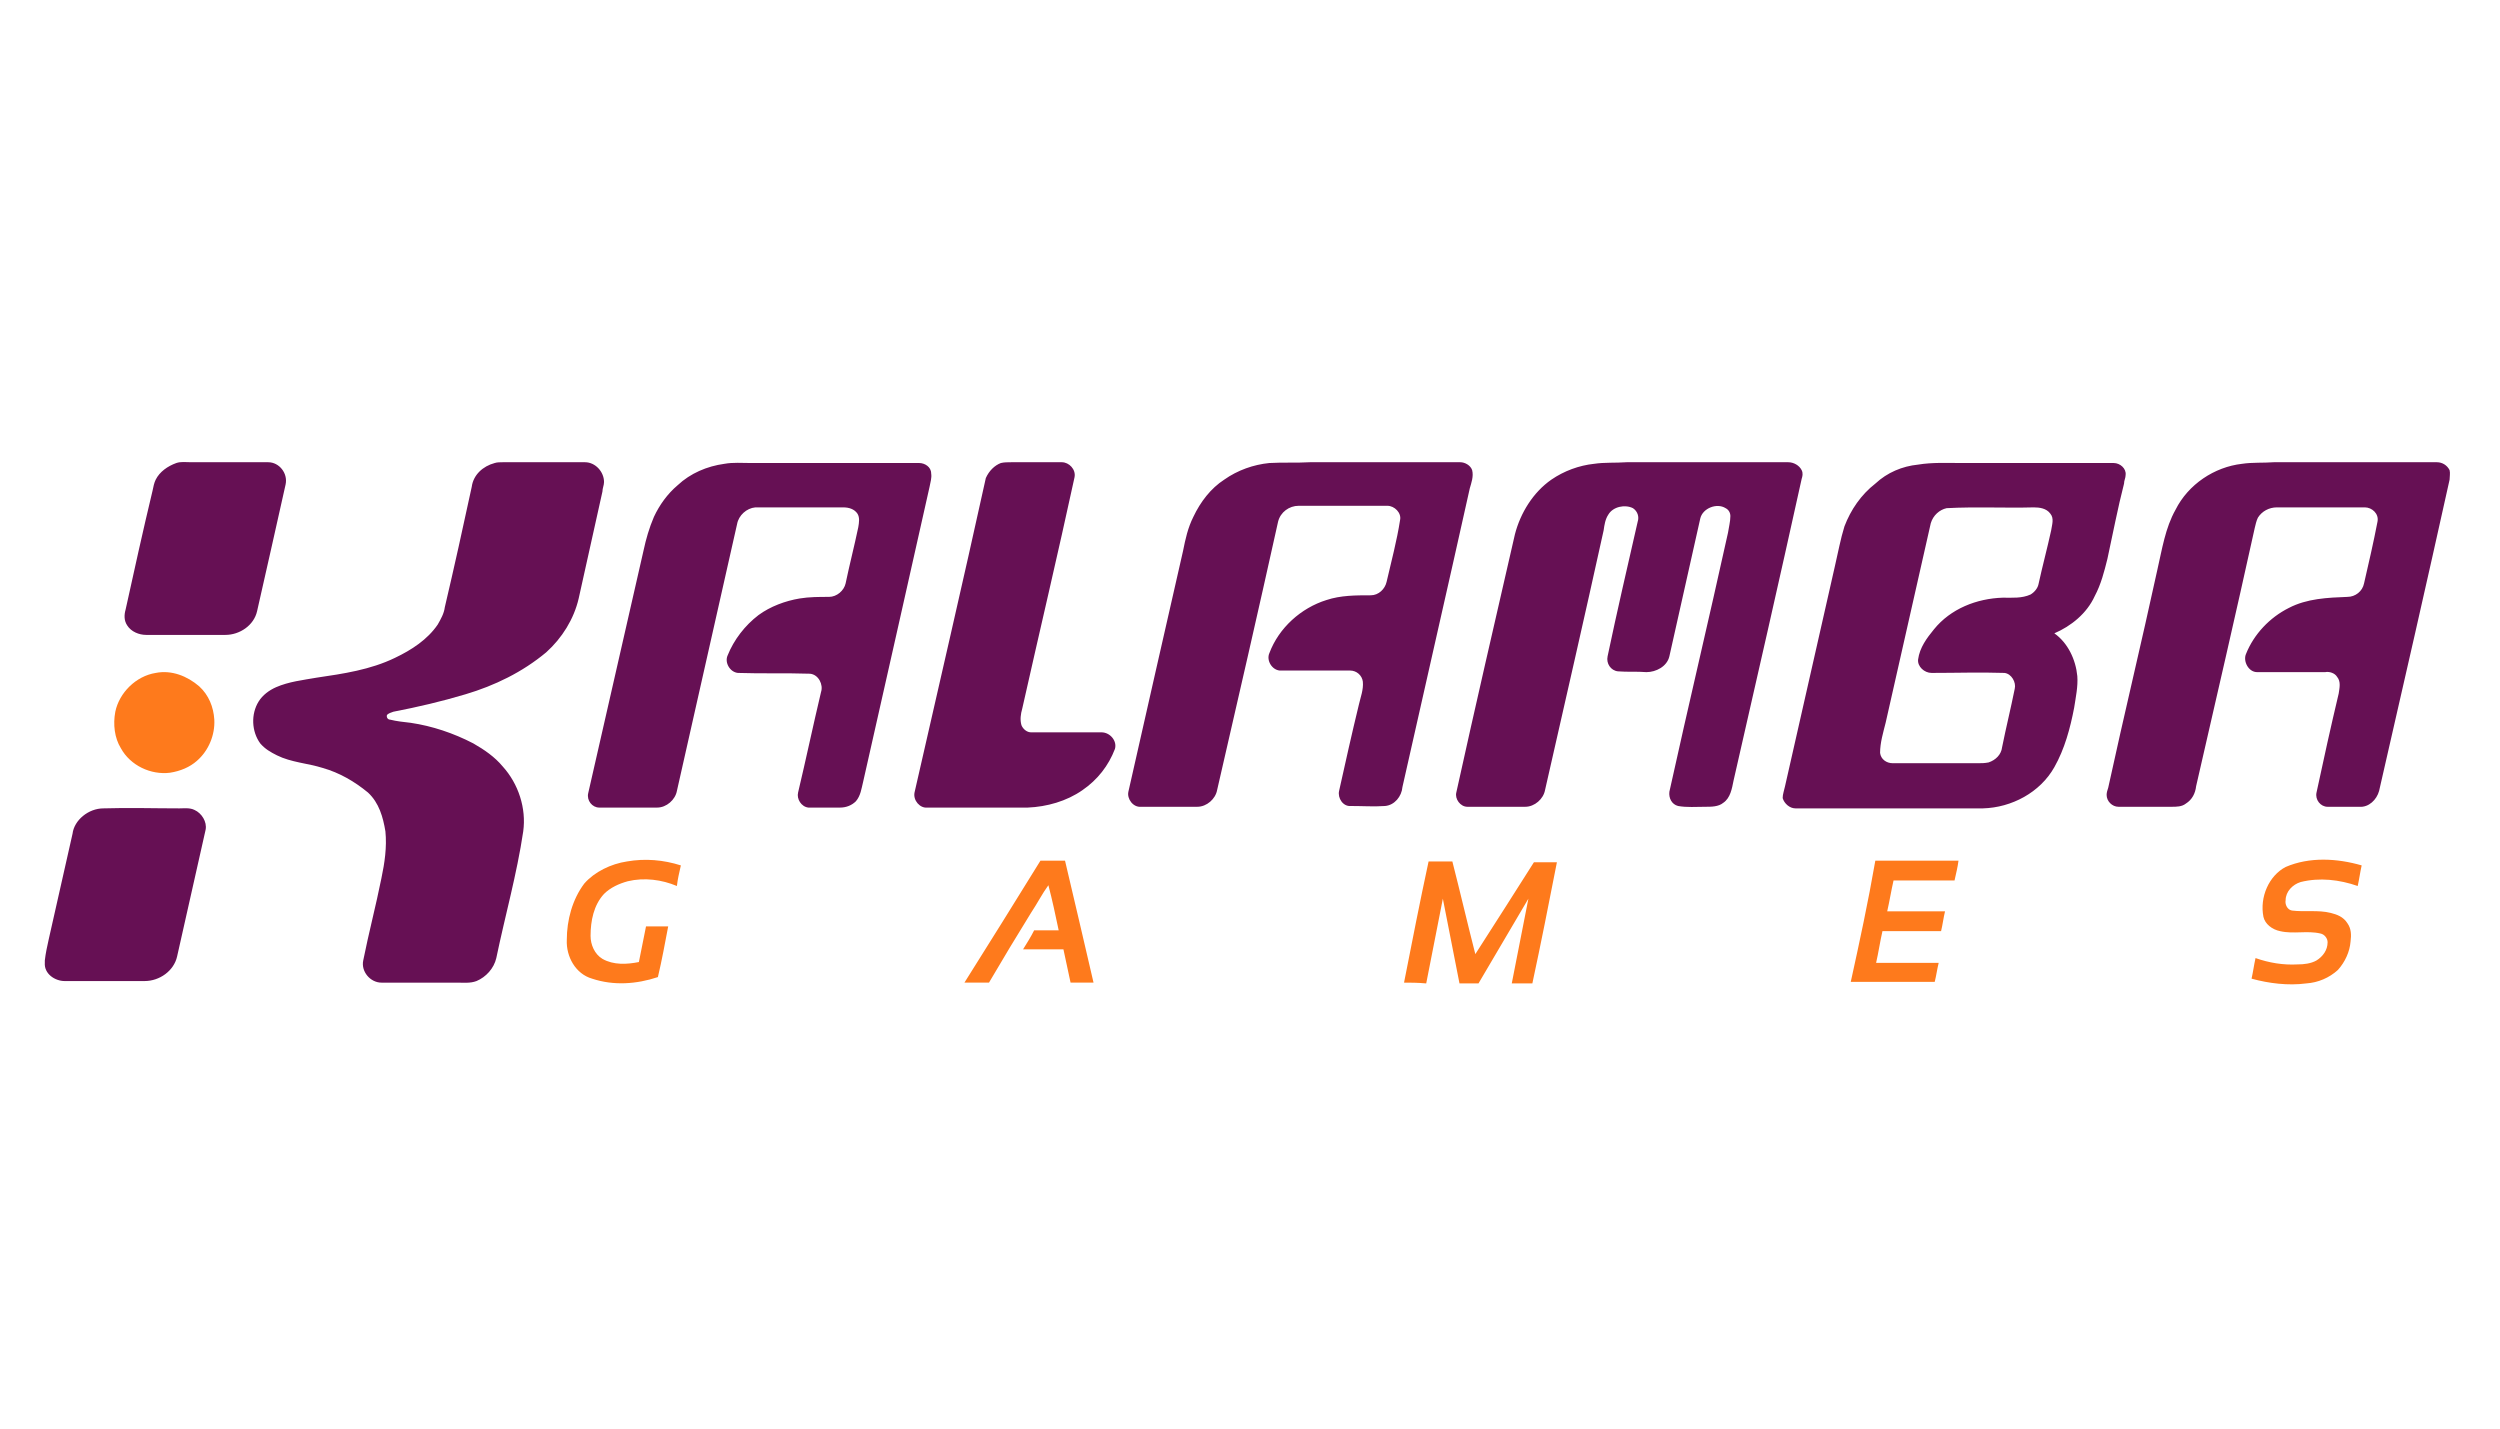 <?xml version="1.0" encoding="UTF-8"?>
<!DOCTYPE svg PUBLIC "-//W3C//DTD SVG 1.0//EN" "http://www.w3.org/TR/2001/REC-SVG-20010904/DTD/svg10.dtd">
<!-- Creator: CorelDRAW X7 -->
<svg xmlns="http://www.w3.org/2000/svg" xml:space="preserve" width="246944px" height="141111px" version="1.0" style="shape-rendering:geometricPrecision; text-rendering:geometricPrecision; image-rendering:optimizeQuality; fill-rule:evenodd; clip-rule:evenodd"
viewBox="0 0 262236670 149849312"
 xmlns:xlink="http://www.w3.org/1999/xlink">
 <defs>
  <style type="text/css">
   <![CDATA[
    .fil0 {fill:none}
    .fil1 {fill:#661054}
    .fil2 {fill:#FE7A1C}
   ]]>
  </style>
 </defs>
 <g id="Layer_x0020_1">
  <path class="fil0" d="M0 0l262236670 0 0 149849312 -262236670 0 0 -149849312z"/>
  <g id="_1003852592">
   <g>
    <path class="fil1" d="M10849161 84793889c2658778,-83134 5317481,0 7976258,0 498577,0 1080138,-83134 1578566,166192 747828,332385 1329388,1246256 1163271,2077217 -997004,4403535 -1994008,8890129 -2991088,13293664 -332309,1495656 -1827965,2575644 -3406530,2575644 -2824970,0 -5649791,0 -8391702,0 -997004,0 -2160276,-747828 -2077142,-1910949l0 -249177c83134,-747828 249176,-1495656 415443,-2243334 830962,-3655707 1661699,-7394623 2492661,-11050404 166042,-1412673 1661698,-2658853 3240263,-2658853l0 0zm224331262 -36142226c1080138,-166267 2243260,-83134 3323398,-166267 5732924,0 11382789,0 17115713,0 581561,0 1080138,332309 1329389,830961 83133,332310 0,664620 0,997005 -2409527,10884137 -4902037,21768499 -7394698,32652711 -249176,913870 -1080138,1744832 -2077142,1661699 -1080138,0 -2243259,0 -3323472,0 -747753,0 -1329314,-747829 -1163271,-1495657 747828,-3489664 1495656,-6896045 2326393,-10385710 83133,-581560 249251,-1246255 -166193,-1744832 -249251,-415443 -830961,-581561 -1246255,-498577 -2409527,0 -4819053,0 -7145446,0 -913946,0 -1495656,-1163271 -1163272,-1910950 830887,-2077216 2492661,-3822049 4486669,-4819053 1910950,-997004 4071225,-1080138 6148442,-1163271 830887,0 1578565,-581561 1744832,-1412523 498577,-2160275 997005,-4320401 1412448,-6480752 166267,-830887 -581561,-1495581 -1329314,-1495581 -3074221,0 -6148442,0 -9222513,0 -830887,0 -1578566,415443 -1994009,1080138 -166267,332310 -249251,747828 -332385,1080138 -1994008,9056396 -4071225,18029658 -6148367,27085979 -83133,747828 -415518,1412523 -1080213,1827966 -415443,332385 -997004,332385 -1495581,332385 -1827966,0 -3738915,0 -5566731,0 -664620,0 -1246181,-581561 -1246181,-1246255 0,-249251 83059,-498577 166193,-747828 1661698,-7643874 3489664,-15204614 5151438,-22848488 498577,-2160350 830886,-4403610 1910874,-6314559 1329389,-2658553 4071226,-4486369 6979254,-4818679l0 0zm-30991012 4652786c-747828,166267 -1412523,747828 -1661699,1578565 -1578640,6979179 -3157355,13958433 -4735920,20937612 -249251,997005 -581560,2077142 -581560,3157280 83133,664695 664694,1080213 1329388,1080213 2991013,0 5899042,0 8890054,0 415519,0 747828,0 1163347,-83134 747753,-249251 1329314,-830961 1412447,-1578640 415444,-2077142 913946,-4071225 1329389,-6148367 166267,-664694 -332385,-1578640 -1080138,-1661698 -2575644,-83134 -5068304,0 -7643873,0 -747828,0 -1495656,-664695 -1412523,-1412523 166267,-1246255 913871,-2243259 1661699,-3157355 1744832,-2160275 4486743,-3240263 7228430,-3323397 997004,0 1994083,83134 2907954,-332385 415443,-249176 747828,-664619 830962,-1080137 415443,-1910875 913870,-3738841 1329314,-5649791 83133,-581561 332384,-1246255 -83059,-1744832 -415518,-581561 -1163346,-664694 -1744907,-664694 -2990863,83283 -6065084,-82984 -9139305,83283l0 0zm-2991088 -4569652c1495656,-249252 3074221,-166268 4569653,-166268 5317480,0 10634961,0 15952441,0 664695,0 1329389,581561 1246256,1246256 0,332309 -166268,581560 -166268,913870 -664619,2575644 -1163271,5234347 -1744832,7893125 -332310,1329389 -664694,2658703 -1329314,3904958 -830961,1827966 -2492660,3157355 -4237343,3905033 1412448,997004 2243260,2741836 2409527,4486669 83134,1080137 -166267,2243259 -332384,3323397 -415444,2160350 -997005,4320476 -2077143,6231426 -1495656,2658703 -4486743,4237343 -7477831,4320401 -6563660,0 -13127546,0 -19691282,0 -581561,0 -1163271,-498577 -1329389,-1080138 0,-415443 166267,-830886 249251,-1246255 1744833,-7727007 3489665,-15370881 5234347,-23097888 332310,-1412447 581561,-2824970 997004,-4154284 664695,-1744907 1744833,-3323472 3240264,-4486743 1246780,-1162823 2825345,-1827517 4487043,-1993559l0 0zm-33981875 -83134c1080138,-166267 2243259,-83134 3406531,-166267 5649790,0 11299655,0 16949445,0 581561,0 1163272,332309 1412523,830961 166267,332310 83134,664620 0,913871 -2326393,10551827 -4735920,21103805 -7145446,31655632 -166268,830962 -332385,1827966 -1080138,2326468 -498652,415444 -1246256,415444 -1910950,415444 -913945,0 -1910950,83133 -2824970,-83134 -664694,-166267 -997079,-830962 -913946,-1495656 1994084,-9056321 4154359,-18112717 6148443,-27168964 83133,-581561 249176,-1163271 249176,-1744832 0,-332310 -166192,-664620 -498577,-830887 -913871,-581561 -2409527,0 -2658703,1080138 -1080138,4819053 -2160350,9637957 -3240339,14457010 -249176,1080138 -1412447,1661699 -2409526,1661699 -997004,-83134 -1994009,0 -2991088,-83134 -747753,-83133 -1246255,-830961 -1080137,-1578565 997004,-4735919 2077216,-9388780 3157354,-14124700 166267,-498577 0,-1080138 -498577,-1412448 -830961,-415518 -2077217,-166267 -2575644,664695 -332310,498577 -415443,1080137 -498577,1661698 -1994083,9056396 -4071225,18112718 -6148442,27252097 -166267,913871 -1080138,1744833 -2077142,1744833 -1994083,0 -3988167,0 -6065309,0 -747828,0 -1329389,-830962 -1163271,-1495656 1994083,-9056322 4071225,-18029584 6148442,-27085980 581561,-2243260 1910875,-4403535 3821974,-5732924 1329539,-913796 2908104,-1495357 4486894,-1661399l0 0zm-34065234 -83134c1412522,-83133 2824970,0 4237343,-83133 5234347,0 10551827,0 15786324,0 498652,0 1080213,332309 1246255,830961 166267,664620 -83134,1329314 -249176,1910875 -2326393,10468919 -4735920,20937613 -7062313,31323323 -83133,997079 -830961,1910949 -1827966,1994083 -1163271,83134 -2326393,0 -3572648,0 -830962,83134 -1412522,-830962 -1246255,-1578565 664694,-2991088 1329389,-5982175 2077142,-9056396 166267,-747828 498652,-1578565 415518,-2409527 -83134,-664694 -664694,-1163271 -1329389,-1163271 -2492660,0 -4985171,0 -7394697,0 -830887,-83134 -1412448,-1080138 -1080138,-1827966 997079,-2658703 3323472,-4735920 5982175,-5566732 1495656,-498577 3074221,-498577 4652786,-498577 830962,0 1495656,-664694 1661699,-1412447 498652,-2160351 1080212,-4320477 1412522,-6480752 166267,-747828 -581561,-1495656 -1329389,-1495656 -3074221,0 -6231351,0 -9305572,0 -997004,0 -1910950,664694 -2160276,1661698 -2077217,9388706 -4237342,18777487 -6397693,28166043 -166192,913870 -1080138,1744832 -2077142,1744832 -1994083,0 -3988092,0 -5899041,0 -830962,83134 -1495581,-830962 -1329389,-1578640 1910950,-8474760 3822049,-16866312 5732999,-25258014 249176,-1246255 498577,-2409526 1080138,-3572648 747753,-1578565 1827965,-2991087 3240263,-3904958 1412523,-996705 3074221,-1578265 4735920,-1744533l0 0zm-28165968 0c332310,-83133 747828,-83133 1080138,-83133 1744832,0 3572648,0 5317480,0 747829,0 1495657,747828 1329389,1578565 -1744832,8059392 -3655782,16118709 -5483747,24261009 -166268,581561 -249177,1163272 -83134,1744833 166267,415518 581561,747828 997079,747828 2492585,0 4901962,0 7394623,0 913945,0 1661698,913870 1412522,1744832 -664694,1744832 -1827966,3240338 -3406606,4320476 -1661698,1163272 -3738840,1744833 -5732924,1827966 -3489664,0 -7062312,0 -10551827,0 -747828,83134 -1495581,-747828 -1329389,-1578640 2492660,-10967271 5068304,-22017675 7477831,-32985021 332160,-747978 913871,-1329539 1578565,-1578715l0 0zm-28996929 83134c913870,-166267 1827966,-83134 2824970,-83134 5899041,0 11798232,0 17614140,0 581561,0 1246255,415444 1246255,1080138 83134,498577 -83133,913871 -166192,1412523 -2326393,10385710 -4652861,20688361 -6979254,30990937 -166192,664695 -249176,1412523 -747753,1994084 -415519,415443 -997079,664694 -1661774,664694 -1080138,0 -2243259,0 -3323397,0 -747828,-83133 -1246255,-913945 -1080138,-1578640 830962,-3489664 1578565,-7062313 2409527,-10551827 249176,-747753 -249251,-1827966 -1163272,-1910875 -2492660,-83134 -5068304,0 -7560740,-83134 -830961,-83133 -1412522,-1080212 -1080212,-1827966 664694,-1661698 1827966,-3157354 3240338,-4237342 1246255,-913946 2824970,-1495656 4320477,-1744833 997004,-166267 2077142,-166267 3074146,-166267 830961,0 1578640,-664694 1744832,-1412522 415518,-1994009 913946,-3904958 1329389,-5899042 83133,-498577 166267,-997004 -83134,-1412447 -332309,-498577 -913870,-664695 -1495581,-664695 -3074221,0 -6148442,0 -9222513,0 -913871,83134 -1744833,830962 -1910875,1744833 -2077217,9305572 -4237343,18694278 -6314560,27999925 -166192,913870 -1080138,1744832 -2077142,1744832 -1994083,0 -3988092,0 -6065308,0 -747829,0 -1329389,-747828 -1163272,-1495656 1910950,-8474760 3904958,-17032579 5816058,-25507265 249251,-1163271 581560,-2326393 1080137,-3489664 581561,-1246256 1412523,-2409527 2492661,-3323398 1329538,-1246255 3074371,-1994083 4902187,-2243259l0 0zm-24094893 -83134c249177,-83133 581561,-83133 830887,-83133 2907954,0 5732999,0 8640953,0 1080138,0 1994008,997004 1994008,2077142 0,332384 -166192,664694 -166192,997079 -830962,3738840 -1661774,7477756 -2492660,11216522 -498577,2160275 -1744833,4154359 -3406531,5649790 -2492660,2077217 -5400614,3489664 -8474835,4403610 -2492661,747828 -4985171,1329389 -7560740,1827966 -249252,83133 -498577,166192 -664695,332310 -83133,249251 83134,498577 332310,498577 664694,166267 1412522,249251 2160350,332384 2243260,332310 4486669,1080138 6563736,2160276 1163272,664694 2243260,1412522 3074146,2409527 1661774,1827965 2492661,4403610 2160351,6813136 -664694,4486669 -1910950,8890129 -2825045,13293664 -249176,1080138 -1080138,1994083 -2077142,2409527 -664694,249251 -1329389,166267 -2077217,166267 -2658703,0 -5234347,0 -7893050,0 -1163271,0 -2160350,-1163271 -1910949,-2326393 581560,-2907954 1329388,-5732999 1910949,-8640953 332310,-1578565 581561,-3240263 415444,-4901962 -249176,-1495656 -664695,-2991088 -1827966,-4071225 -1412448,-1163347 -2991088,-2077217 -4735920,-2575644 -1578565,-498577 -3323397,-581561 -4819053,-1329389 -664695,-332310 -1246256,-664695 -1744832,-1246256 -913871,-1246255 -997005,-3074221 -166193,-4403535 415444,-664694 1080138,-1163271 1827891,-1495656 1329389,-581561 2825045,-747828 4237343,-997004 2825045,-415443 5649865,-830962 8225434,-2077217 1744833,-830887 3406606,-1910875 4486744,-3489664 332310,-581561 664694,-1163272 747828,-1827966 997004,-4237268 1910875,-8391627 2824970,-12628970 166417,-1246554 1163421,-2160500 2409676,-2492810l0 0zm-33400389 0c498652,-166267 997079,-83133 1578640,-83133 2658703,0 5400614,0 8059317,0 1163271,0 2077217,1163271 1827966,2326393 -997005,4486668 -1994084,8890129 -2991088,13293739 -332310,1495581 -1827966,2492585 -3323397,2492585 -2741911,0 -5566732,0 -8308568,0 -747828,0 -1578640,-332310 -1994083,-997004 -332310,-498577 -332310,-1080138 -166268,-1661699 913946,-4154359 1827966,-8308568 2825045,-12462927 83059,-415443 166193,-830962 332310,-1163271 415294,-830812 1246255,-1412373 2160126,-1744683z"/>
   </g>
   <g>
    <path class="fil2" d="M196711804 90277562c2907954,0 5816058,0 8724012,0 -83134,664694 -249251,1329389 -415444,2077217 -2160350,0 -4237342,0 -6397693,0 -249176,1080138 -415443,2160275 -664619,3240263 1994008,0 4071225,0 6065233,0 -166192,664695 -249176,1412523 -415443,2077217 -2077217,0 -4071225,0 -6148442,0 -249176,1080138 -415444,2243260 -664695,3323398 2160351,0 4320477,0 6563736,0 -166192,664694 -249176,1329388 -415443,1994083 -2907954,0 -5899042,0 -8807145,0 914170,-4154359 1828115,-8391702 2575943,-12712178l0 0zm-49435965 12795162c830962,-4237343 1661774,-8474836 2575645,-12712178 830961,0 1661698,0 2492660,0 830887,3240338 1578565,6480752 2409527,9721090 2077142,-3240338 4154358,-6480752 6148367,-9637957 830962,0 1578640,0 2409527,0 -830887,4237343 -1661699,8474836 -2575570,12712103 -747828,0 -1495656,0 -2160350,0 581561,-2991012 1163271,-5899041 1744832,-8890054 -1744832,2991013 -3489664,5899042 -5234347,8890054 -664694,0 -1329389,0 -1994008,0 -581561,-2991012 -1163272,-5899041 -1744833,-8890054 -581560,2991013 -1163346,5899042 -1744907,8890054 -914170,-83058 -1661848,-83058 -2326543,-83058l0 0zm-46112642 0c2658778,-4237343 5317481,-8474836 7976258,-12795312 830962,0 1661699,0 2575644,0 997005,4237343 1994009,8474835 2991013,12795312 -830887,0 -1661699,0 -2409452,0 -249251,-1163272 -498652,-2326393 -747828,-3489740 -1412522,0 -2824970,0 -4237343,0 415444,-664619 830962,-1329314 1163272,-1994008 830961,0 1744832,0 2575644,0 -332385,-1578565 -664694,-3157355 -1080213,-4735920 -664619,913871 -1163271,1910950 -1827891,2907954 -1495656,2409527 -2991087,4902037 -4403610,7311564 -913720,150 -1744532,150 -2575494,150l0 0zm138586879 -12130618c2492660,-1080137 5400614,-913870 7976183,-166267 -166192,747828 -249176,1412523 -415443,2160351 -1910950,-664695 -3988092,-913946 -5982175,-415519 -830962,249252 -1578565,997080 -1578565,1910950 -83134,415444 166267,997004 664694,1080138 1329314,166267 2741837,-83134 4071226,249251 664694,166267 1329389,415443 1744832,1080138 415443,581561 415443,1246255 332310,1910950 -83134,1080137 -581561,2160275 -1329314,2991087 -913946,830887 -2077217,1329389 -3323472,1412448 -1910950,249251 -3904958,0 -5732924,-498577 166267,-747828 249176,-1412448 415443,-2160276 1412523,498577 2907954,747828 4403610,664694 664694,0 1412448,-83133 1994008,-415518 664695,-415443 1163272,-1080138 1163272,-1910875 0,-415518 -332310,-830961 -747753,-913945 -1412523,-332310 -2825045,83133 -4237343,-249176 -830962,-166268 -1578640,-747828 -1744832,-1495656 -415519,-2076843 581561,-4320102 2326243,-5234198l0 0zm-173981277 -581560c1910950,-332310 3822049,-166268 5649865,415443 -166267,747828 -332384,1412523 -415518,2160351 -1578565,-664695 -3406531,-913946 -5151363,-498577 -913871,249176 -1827966,664619 -2492660,1329314 -1080138,1163271 -1412448,2825044 -1412448,4403609 0,913871 415443,1910950 1246255,2409527 1163272,664695 2575569,581561 3821974,332310 249251,-1246255 498577,-2492660 747828,-3738841 747829,0 1578565,0 2326394,0 -332310,1744833 -664695,3572649 -1080138,5317481 -2243260,747753 -4652786,913870 -6896121,166192 -1744832,-498577 -2741836,-2326393 -2658703,-4071225 0,-2077142 581561,-4237343 1827966,-5899042 1080138,-1246405 2824970,-2077142 4486669,-2326542l0 0zm-49436040 -19774266c1661699,-332385 3323397,332309 4569653,1412447 997079,913946 1495656,2160351 1578640,3489665 83058,1578640 -581561,3240338 -1827966,4320476 -747828,664694 -1744832,1080138 -2825045,1246255 -1994009,249176 -4154359,-747828 -5151363,-2575644 -664695,-1080138 -830962,-2492660 -581561,-3821974 415743,-1994233 2160650,-3738916 4237642,-4071225z"/>
   </g>
  </g>
 </g>
</svg>
